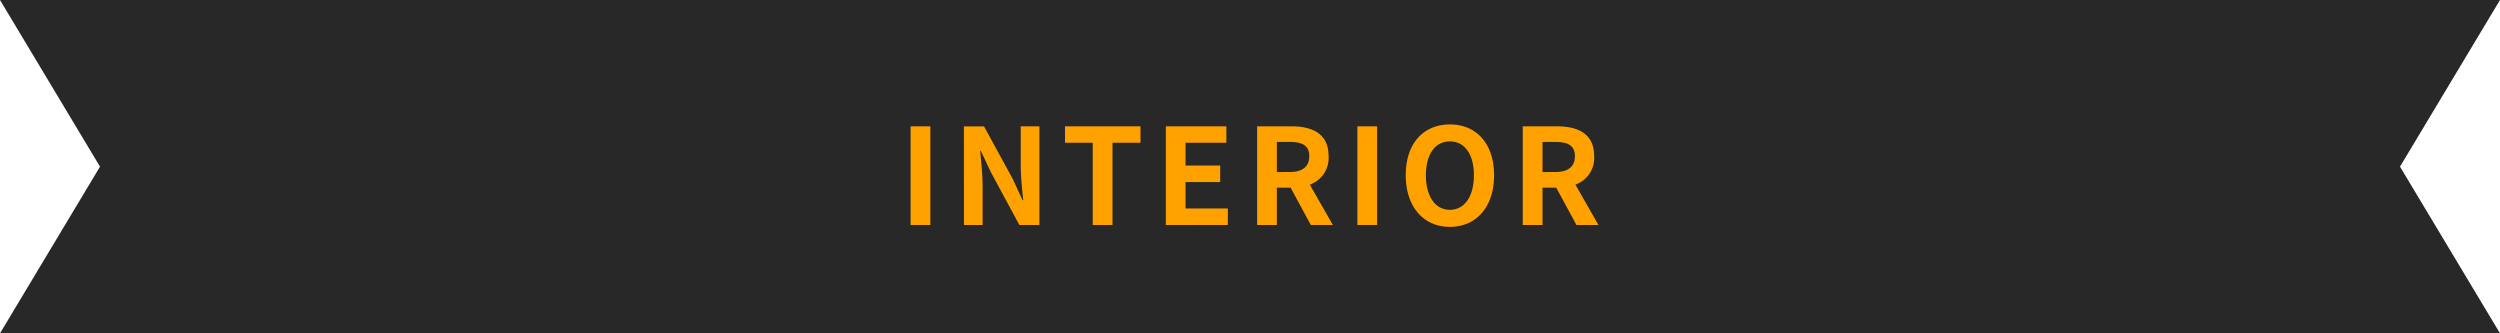 <svg xmlns="http://www.w3.org/2000/svg" width="300" height="40" viewBox="0 0 300 40">
  <g id="グループ_112" data-name="グループ 112" transform="translate(-810 -3078)">
    <path id="前面オブジェクトで型抜き_4" data-name="前面オブジェクトで型抜き 4" d="M-2620,40h-300l12-20-12-20h300l-12,20,12,20Z" transform="translate(3730 3078)" fill="#282828"/>
    <path id="パス_630" data-name="パス 630" d="M-40.728,0h2.368V-11.84h-2.368Zm6.4,0h2.24V-4.752c0-1.36-.176-2.848-.288-4.128h.08l1.2,2.544L-27.672,0h2.4V-11.84h-2.24v4.72c0,1.344.176,2.912.3,4.144h-.08l-1.184-2.56-3.44-6.3h-2.416Zm15.456,0H-16.5V-9.872h3.36V-11.84H-22.2v1.968h3.328ZM-10.1,0h7.44V-1.984H-7.736V-5.152h4.16V-7.136h-4.16V-9.872h4.9V-11.84H-10.1ZM3.224-9.968H4.76c1.52,0,2.352.432,2.352,1.712,0,1.264-.832,1.9-2.352,1.9H3.224ZM9.944,0,7.176-4.848A3.389,3.389,0,0,0,9.432-8.256c0-2.72-1.968-3.584-4.448-3.584H.856V0H3.224V-4.48H4.872L7.3,0Zm2.944,0h2.368V-11.84H12.888Zm11.1.224c3.136,0,5.3-2.352,5.3-6.192s-2.16-6.1-5.3-6.1-5.3,2.24-5.3,6.1C18.7-2.128,20.856.224,23.992.224Zm0-2.048c-1.76,0-2.88-1.616-2.88-4.144,0-2.544,1.12-4.064,2.88-4.064s2.88,1.52,2.88,4.064C26.872-3.44,25.752-1.824,23.992-1.824ZM35.1-9.968h1.536c1.52,0,2.352.432,2.352,1.712,0,1.264-.832,1.9-2.352,1.9H35.1ZM41.816,0,39.048-4.848A3.389,3.389,0,0,0,41.3-8.256c0-2.72-1.968-3.584-4.448-3.584H32.728V0H35.1V-4.48h1.648L39.176,0Z" transform="translate(960 3105)" fill="#ffa200"/>
  </g>
</svg>
